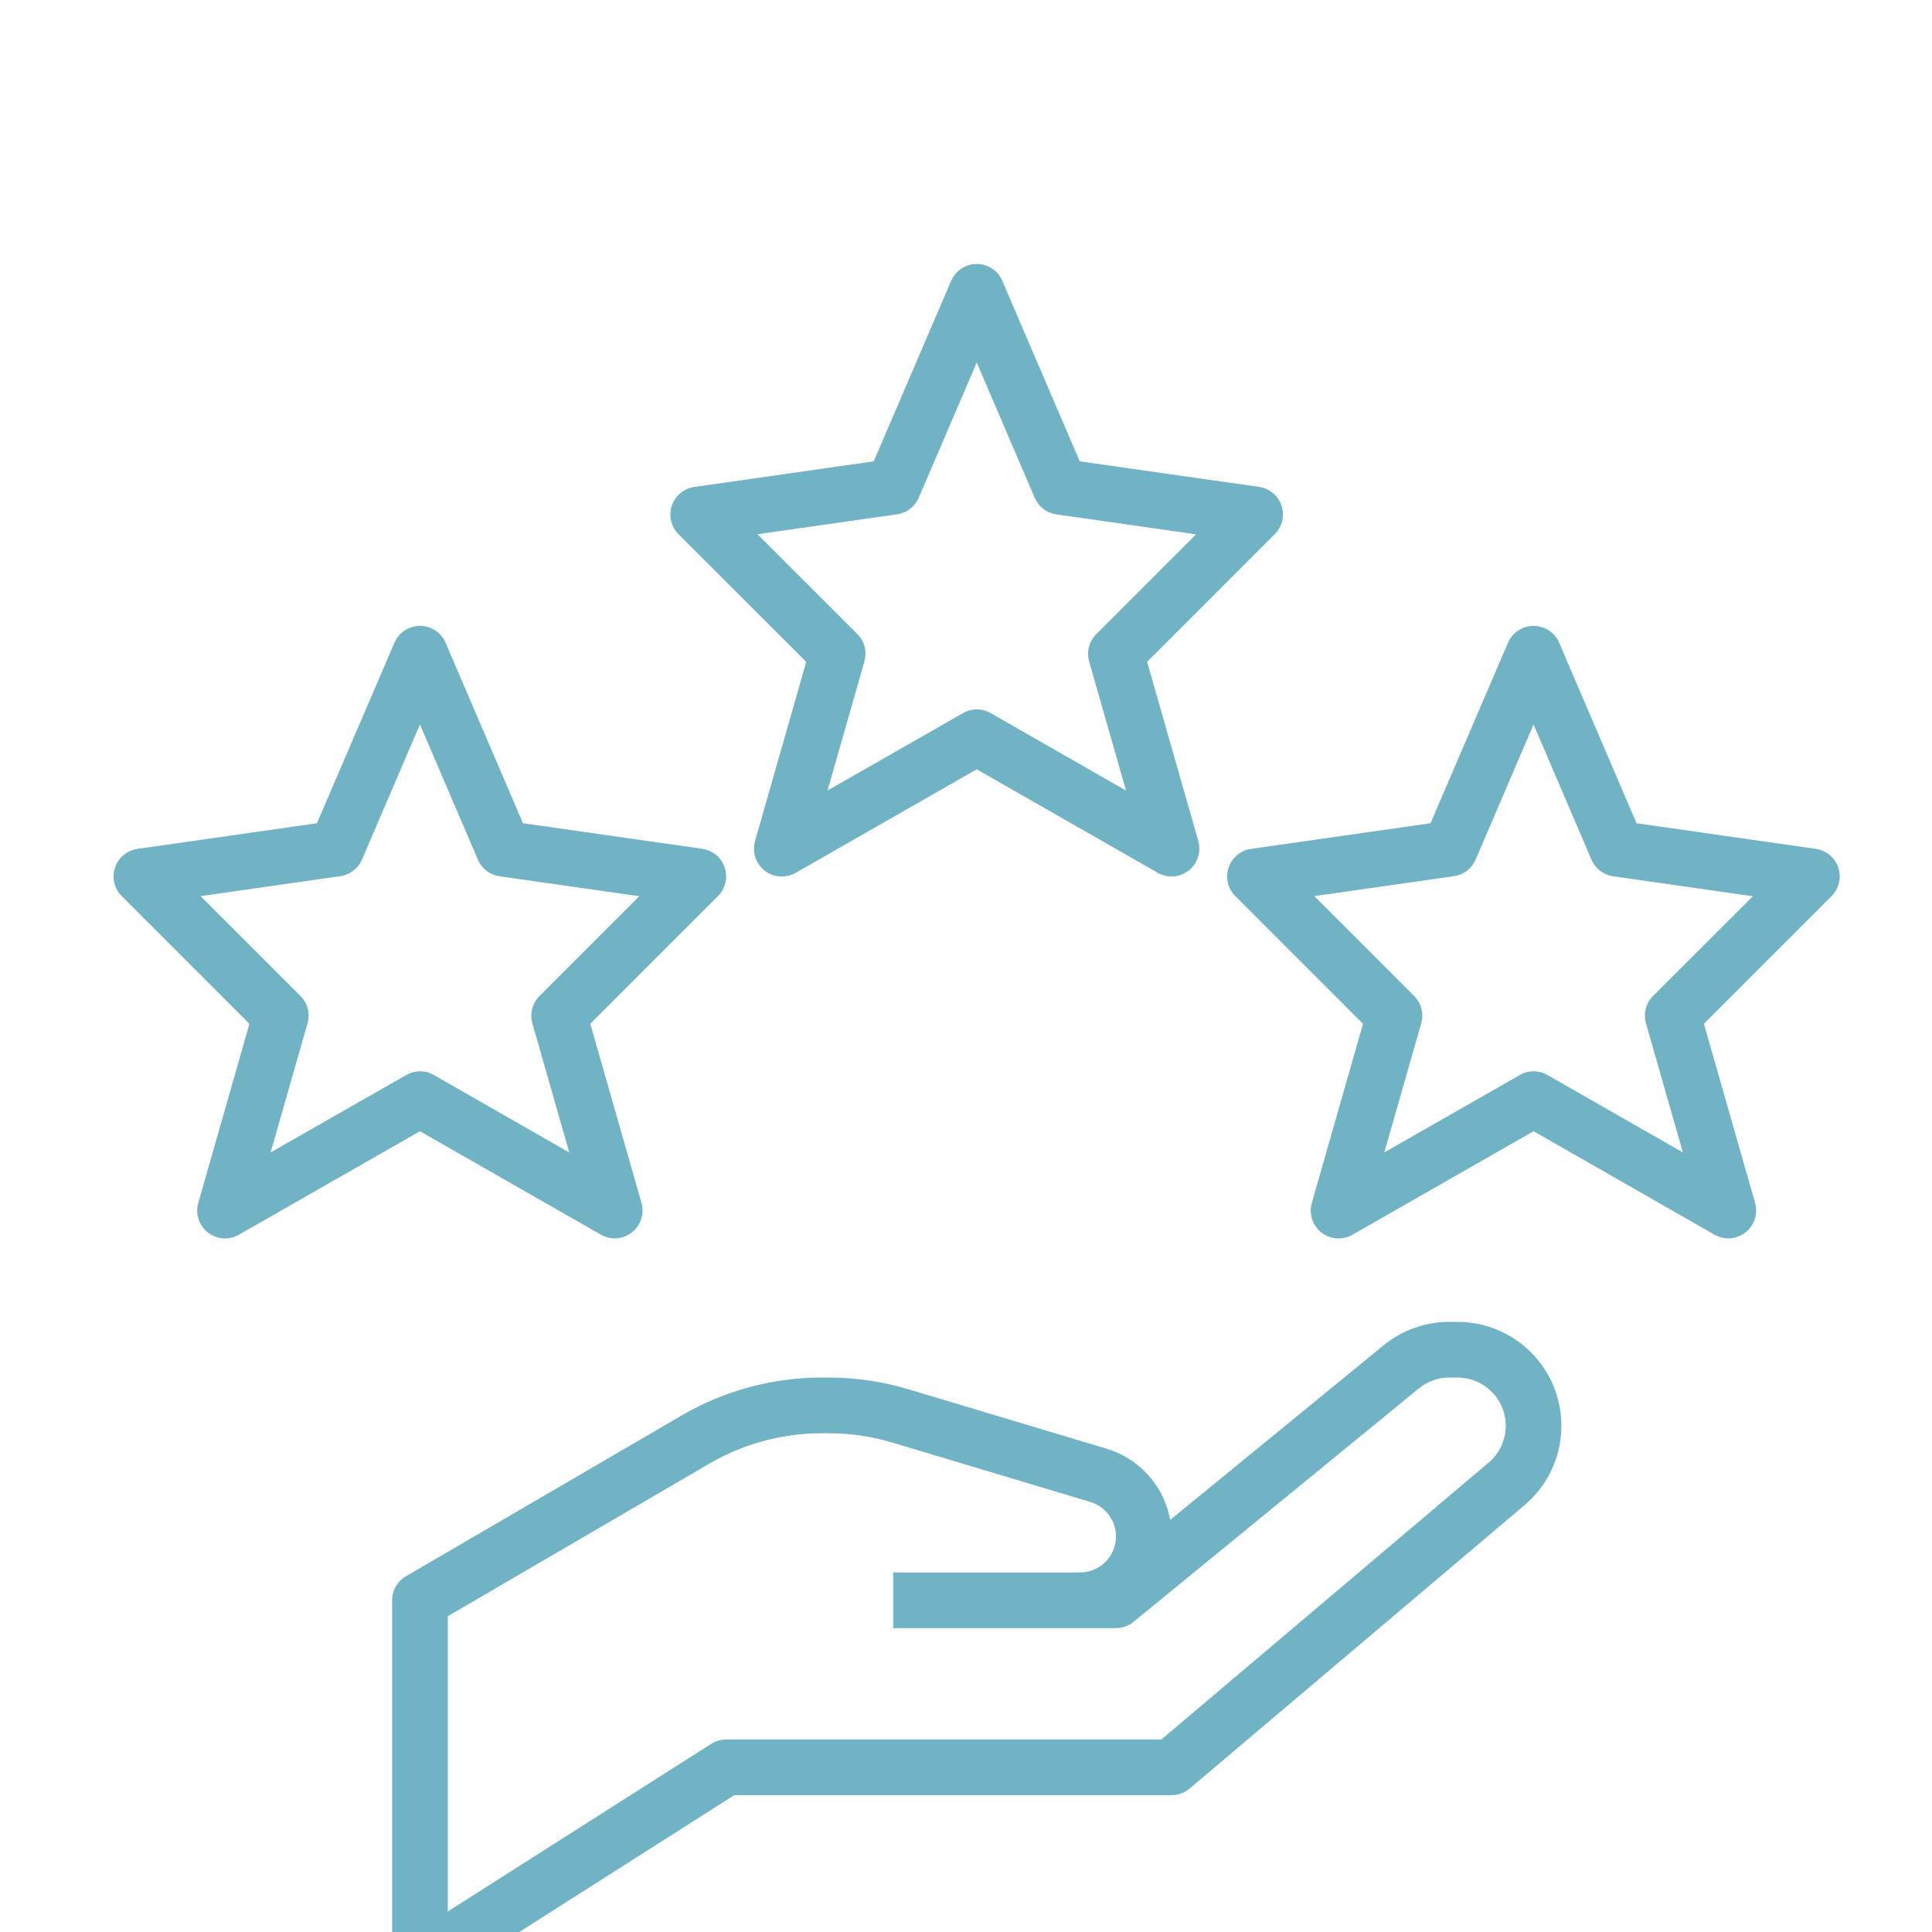 <svg width="90" height="90" viewBox="0 0 90 90" fill="none" xmlns="http://www.w3.org/2000/svg">
<g clip-path="url(#clip0_2_102)">
<path d="M85.636 40.418C85.56 40.19 85.422 39.987 85.237 39.833C85.052 39.679 84.829 39.579 84.59 39.544L76.236 38.35L72.632 29.942C72.532 29.709 72.366 29.51 72.154 29.371C71.942 29.231 71.694 29.157 71.44 29.157C71.186 29.157 70.938 29.231 70.726 29.371C70.514 29.51 70.348 29.709 70.248 29.942L66.639 38.35L58.282 39.544C58.043 39.578 57.818 39.678 57.632 39.832C57.447 39.987 57.308 40.19 57.232 40.419C57.156 40.649 57.145 40.895 57.201 41.129C57.257 41.364 57.378 41.579 57.549 41.749L63.494 47.694L61.109 56.039C61.038 56.288 61.043 56.552 61.124 56.798C61.204 57.044 61.356 57.26 61.56 57.419C61.764 57.577 62.011 57.672 62.269 57.689C62.527 57.706 62.784 57.646 63.008 57.516L71.438 52.697L79.867 57.516C80.091 57.644 80.348 57.703 80.605 57.684C80.862 57.665 81.108 57.57 81.31 57.411C81.513 57.252 81.664 57.037 81.744 56.792C81.824 56.547 81.829 56.283 81.758 56.035L79.373 47.69L85.318 41.745C85.489 41.575 85.609 41.361 85.665 41.127C85.722 40.892 85.711 40.647 85.636 40.418ZM77.005 46.396C76.841 46.559 76.724 46.763 76.666 46.987C76.608 47.211 76.611 47.447 76.674 47.669L78.394 53.684L72.086 50.078C71.89 49.966 71.668 49.907 71.443 49.907C71.217 49.907 70.995 49.966 70.799 50.078L64.486 53.684L66.206 47.669C66.269 47.447 66.272 47.211 66.214 46.987C66.156 46.763 66.039 46.559 65.875 46.396L61.225 41.745L67.736 40.814C67.957 40.782 68.166 40.693 68.342 40.557C68.519 40.421 68.657 40.241 68.744 40.036L71.438 33.746L74.136 40.042C74.223 40.248 74.362 40.427 74.538 40.563C74.715 40.7 74.923 40.788 75.144 40.82L81.656 41.75L77.005 46.396Z" fill="#6FB3C4"/>
<path d="M27.992 57.516C28.216 57.644 28.473 57.703 28.73 57.684C28.987 57.665 29.233 57.57 29.435 57.411C29.638 57.252 29.789 57.037 29.869 56.792C29.949 56.547 29.954 56.283 29.883 56.035L27.498 47.69L33.443 41.745C33.614 41.575 33.735 41.36 33.791 41.126C33.847 40.891 33.836 40.645 33.76 40.416C33.684 40.186 33.545 39.983 33.36 39.828C33.174 39.674 32.949 39.574 32.71 39.54L24.361 38.35L20.757 29.942C20.657 29.709 20.491 29.51 20.279 29.371C20.067 29.231 19.819 29.157 19.565 29.157C19.311 29.157 19.063 29.231 18.851 29.371C18.64 29.51 18.473 29.709 18.373 29.942L14.764 38.35L6.407 39.544C6.168 39.578 5.943 39.678 5.757 39.832C5.572 39.987 5.433 40.19 5.357 40.419C5.281 40.649 5.27 40.895 5.326 41.129C5.382 41.364 5.503 41.579 5.674 41.749L11.619 47.694L9.237 56.035C9.165 56.284 9.17 56.548 9.249 56.794C9.329 57.04 9.481 57.257 9.685 57.416C9.889 57.575 10.135 57.67 10.393 57.688C10.652 57.706 10.909 57.646 11.133 57.516L19.562 52.697L27.992 57.516ZM12.606 53.684L14.326 47.669C14.389 47.447 14.392 47.211 14.334 46.987C14.276 46.763 14.159 46.559 13.995 46.396L9.344 41.745L15.856 40.814C16.077 40.782 16.285 40.693 16.462 40.557C16.638 40.421 16.777 40.241 16.864 40.036L19.562 33.746L22.261 40.042C22.348 40.248 22.487 40.427 22.663 40.563C22.84 40.7 23.048 40.788 23.269 40.82L29.781 41.75L25.13 46.401C24.966 46.564 24.849 46.769 24.791 46.992C24.733 47.217 24.736 47.452 24.799 47.674L26.519 53.689L20.211 50.078C20.015 49.966 19.793 49.907 19.568 49.907C19.342 49.907 19.12 49.966 18.924 50.078L12.606 53.684Z" fill="#6FB3C4"/>
<path d="M67.894 61.578H67.516C66.398 61.579 65.315 61.965 64.45 62.673L54.511 70.804C54.371 70.028 54.019 69.306 53.492 68.719C52.965 68.132 52.285 67.703 51.528 67.481L42.32 64.719C41.113 64.357 39.86 64.173 38.599 64.172H38.282C35.988 64.173 33.735 64.783 31.753 65.938L18.914 73.426C18.717 73.54 18.554 73.703 18.44 73.9C18.326 74.097 18.266 74.32 18.266 74.547V91.406C18.265 91.639 18.328 91.867 18.446 92.067C18.565 92.267 18.735 92.432 18.938 92.544C19.142 92.655 19.372 92.71 19.605 92.703C19.837 92.695 20.063 92.626 20.259 92.501L34.206 83.625H54.578C54.885 83.625 55.182 83.517 55.416 83.319L71.02 70.114C71.777 69.474 72.32 68.616 72.574 67.658C72.828 66.699 72.781 65.685 72.44 64.754C72.099 63.823 71.48 63.019 70.667 62.45C69.854 61.883 68.886 61.578 67.894 61.578ZM69.346 68.134L54.103 81.031H33.828C33.582 81.032 33.34 81.102 33.132 81.234L20.859 89.045V75.291L33.05 68.178C34.638 67.253 36.444 66.766 38.282 66.766H38.599C39.61 66.765 40.615 66.913 41.582 67.204L50.79 69.966C51.176 70.082 51.508 70.332 51.725 70.672C51.941 71.012 52.028 71.419 51.969 71.817C51.911 72.216 51.71 72.581 51.405 72.844C51.099 73.107 50.709 73.251 50.306 73.25H41.609V75.844H51.984C52.284 75.844 52.574 75.74 52.805 75.551L66.093 64.68C66.496 64.351 67 64.171 67.52 64.172H67.898C68.358 64.172 68.807 64.314 69.184 64.578C69.561 64.841 69.849 65.214 70.007 65.646C70.165 66.078 70.187 66.549 70.069 66.993C69.952 67.438 69.701 67.836 69.35 68.134H69.346Z" fill="#6FB3C4"/>
<path d="M37.559 30.831L35.174 39.175C35.102 39.423 35.106 39.688 35.186 39.934C35.266 40.18 35.417 40.397 35.621 40.556C35.825 40.716 36.072 40.811 36.331 40.829C36.589 40.846 36.846 40.787 37.07 40.657L45.5 35.838L53.93 40.657C54.154 40.785 54.41 40.843 54.667 40.825C54.925 40.806 55.17 40.711 55.373 40.552C55.576 40.393 55.727 40.177 55.807 39.931C55.887 39.686 55.891 39.423 55.821 39.175L53.436 30.831L59.38 24.886C59.552 24.716 59.672 24.501 59.728 24.266C59.784 24.031 59.774 23.785 59.698 23.556C59.621 23.327 59.483 23.124 59.297 22.969C59.112 22.814 58.887 22.715 58.648 22.681L50.298 21.491L46.692 13.083C46.592 12.85 46.426 12.651 46.214 12.511C46.002 12.372 45.754 12.297 45.5 12.297C45.246 12.297 44.998 12.372 44.786 12.511C44.574 12.651 44.408 12.85 44.308 13.083L40.702 21.491L32.344 22.685C32.105 22.718 31.88 22.818 31.695 22.973C31.509 23.128 31.371 23.331 31.295 23.56C31.218 23.789 31.208 24.035 31.264 24.27C31.32 24.505 31.44 24.72 31.612 24.89L37.559 30.831ZM41.794 23.957C42.014 23.925 42.223 23.837 42.399 23.7C42.576 23.564 42.714 23.384 42.801 23.179L45.5 16.887L48.199 23.183C48.286 23.388 48.424 23.568 48.601 23.704C48.777 23.84 48.986 23.929 49.206 23.961L55.718 24.891L51.068 29.541C50.904 29.705 50.787 29.909 50.729 30.133C50.67 30.357 50.673 30.593 50.737 30.815L52.456 36.83L46.148 33.218C45.953 33.106 45.731 33.047 45.505 33.047C45.28 33.047 45.058 33.106 44.862 33.218L38.549 36.825L40.268 30.81C40.332 30.587 40.335 30.352 40.277 30.128C40.218 29.904 40.101 29.7 39.938 29.536L35.287 24.886L41.794 23.957Z" fill="#6FB3C4"/>
</g>
<defs>
<clipPath id="clip0_2_102">
<rect width="90" height="90" fill="white"/>
</clipPath>
</defs>
</svg>
